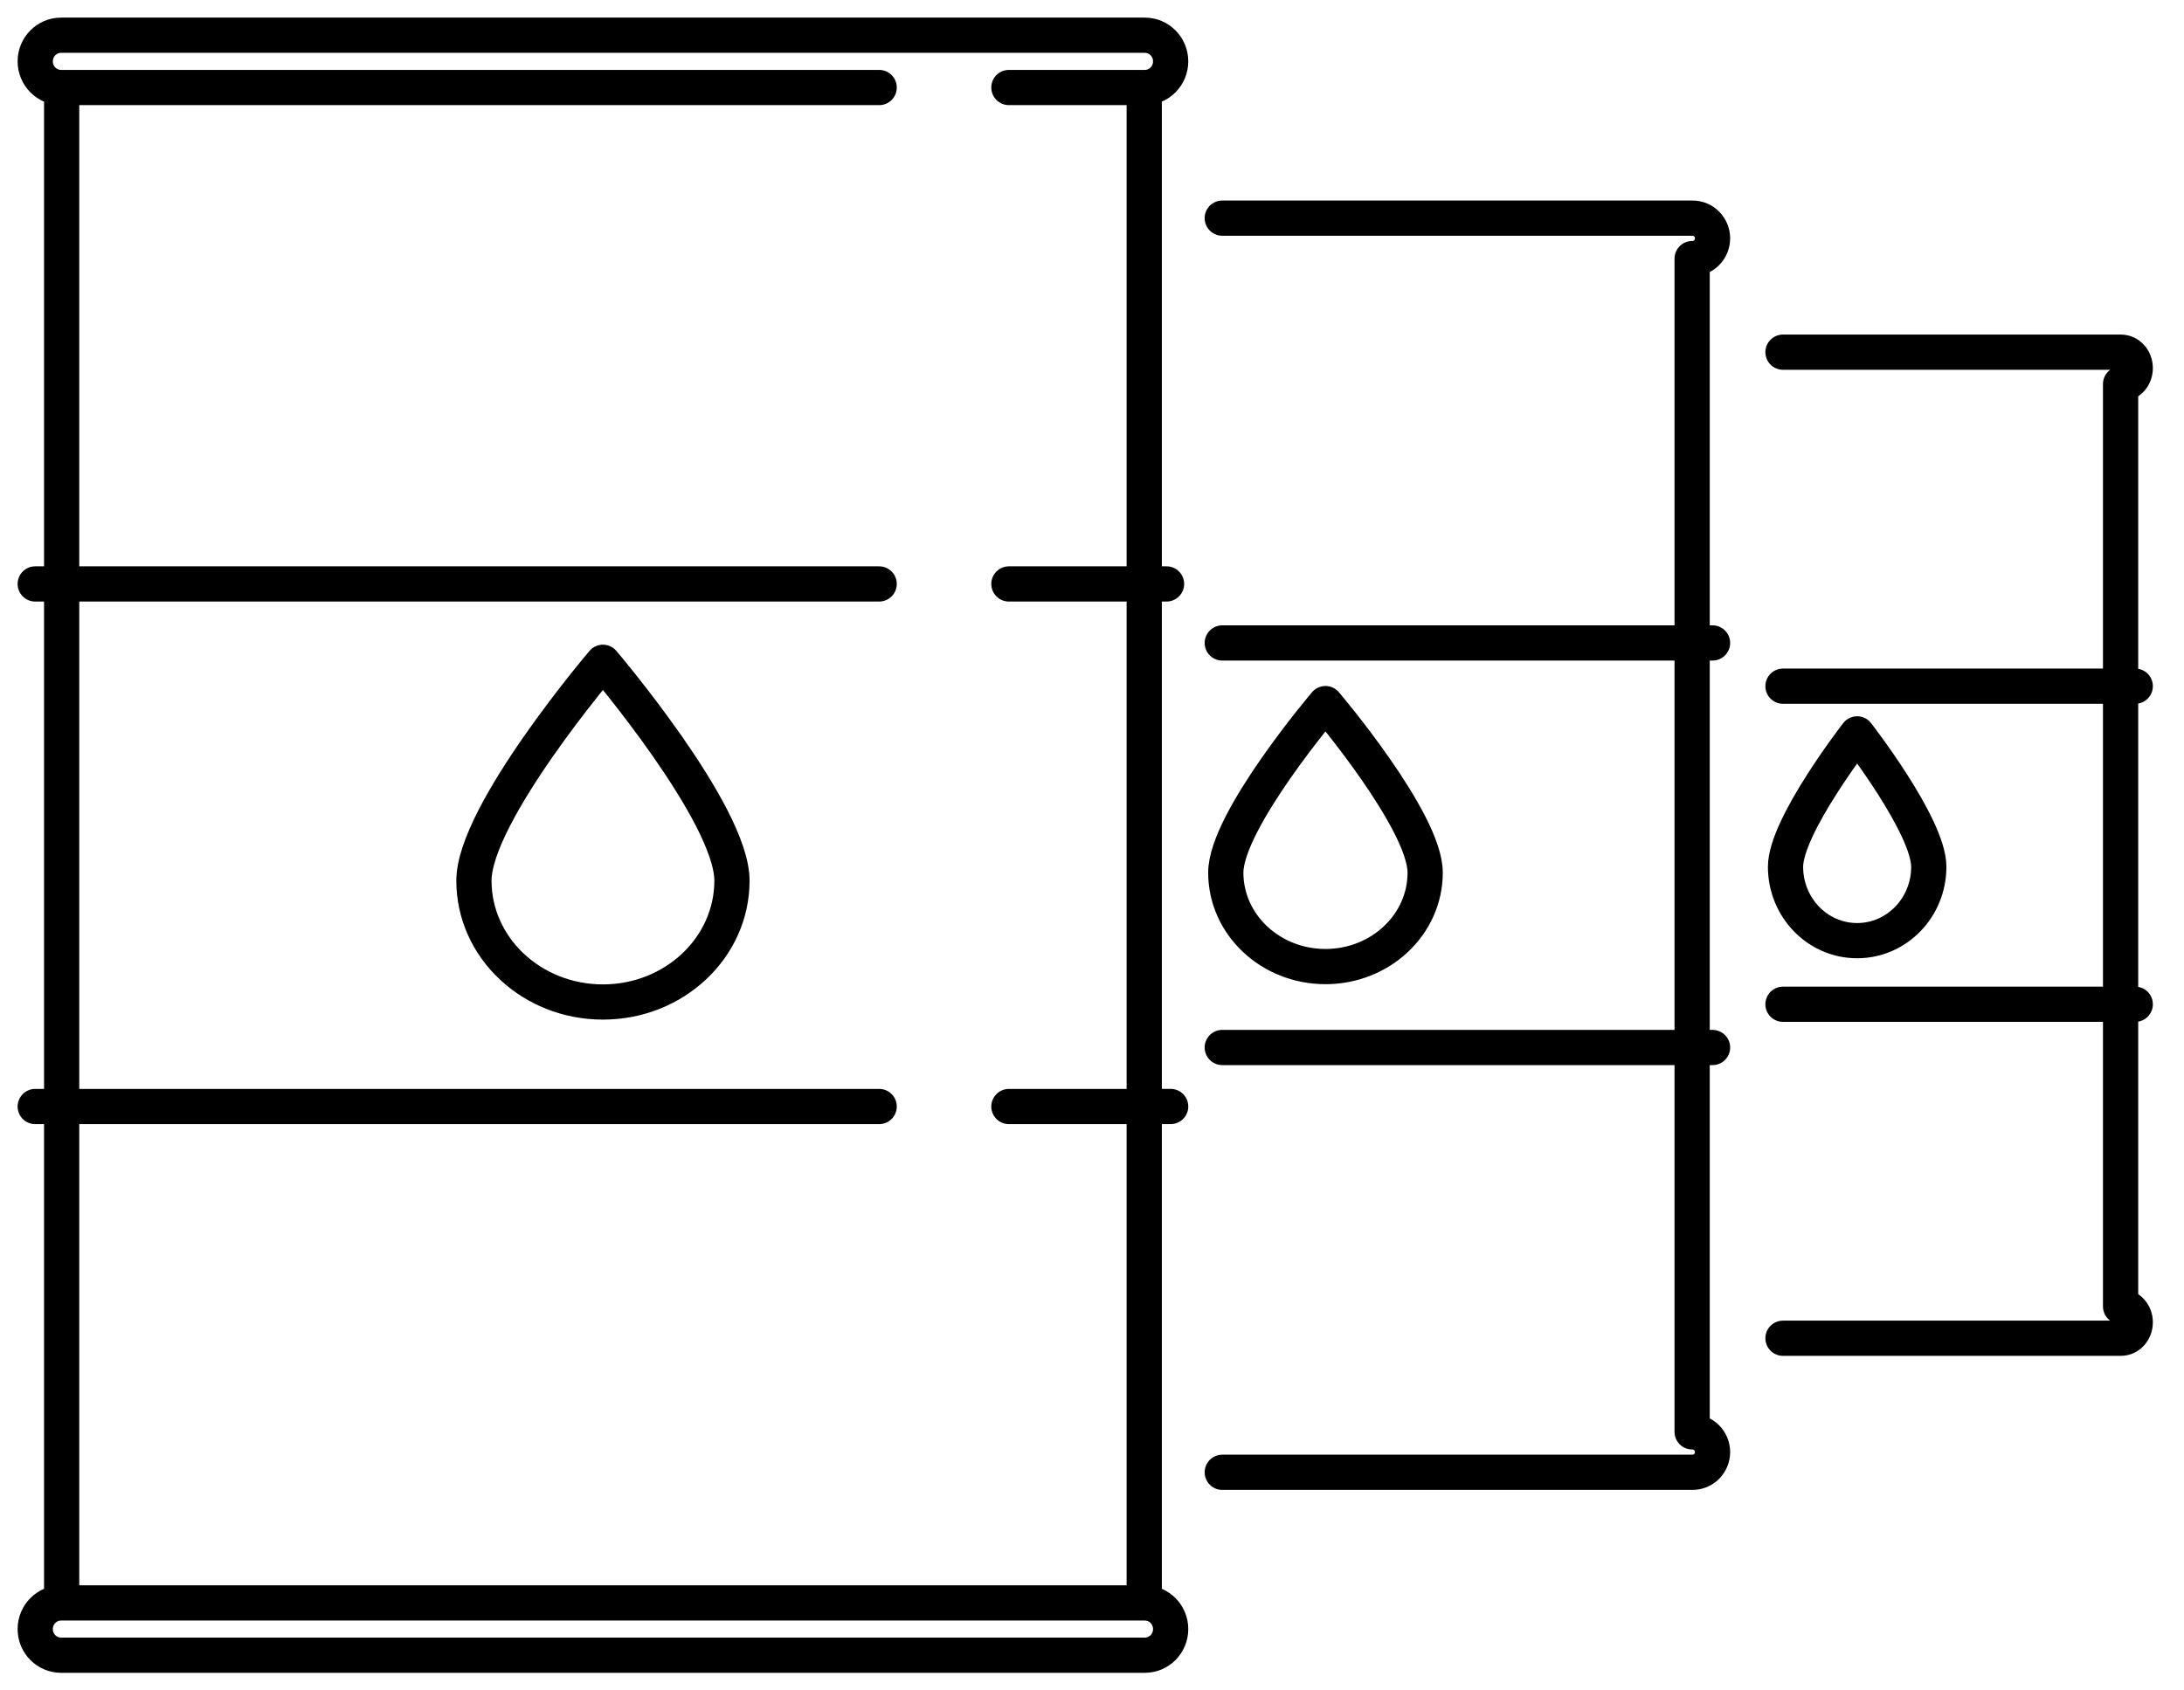 <svg width="62" height="48" viewBox="0 0 62 48" fill="none" xmlns="http://www.w3.org/2000/svg">
<path d="M32.483 45.516H1.75M32.483 45.516H32.5C32.905 45.516 33.233 45.848 33.233 46.258C33.233 46.668 32.905 47 32.5 47H1.733C1.328 47 1 46.668 1 46.258C1 45.848 1.328 45.516 1.733 45.516H1.75M32.483 45.516V31.42M1.75 45.516V31.42M1.75 2.485H1.733C1.328 2.485 1 2.152 1 1.742C1 1.333 1.328 1 1.733 1H32.5C32.905 1 33.233 1.333 33.233 1.742C33.233 2.152 32.905 2.485 32.5 2.485H32.483M1.75 2.485V16.581M1.75 2.485H24.958M32.483 2.485V16.581M32.483 2.485H28.641M32.483 16.581H33.116M32.483 16.581H28.641M32.483 16.581V31.42M1.75 16.581V31.42M1.75 16.581H1M1.75 16.581H24.958M32.483 31.42L33.233 31.419M32.483 31.42H28.641M1.75 31.42H1M1.75 31.42L24.958 31.42M48.037 18.257V7.343H48.049C48.362 7.343 48.616 7.086 48.616 6.768C48.616 6.451 48.362 6.194 48.049 6.194H34.698M48.037 18.257V29.744M48.037 18.257H34.698M48.037 18.257H48.616M48.037 29.744V40.658H48.049C48.362 40.658 48.616 40.915 48.616 41.232C48.616 41.549 48.362 41.806 48.049 41.806H34.698M48.037 29.744L34.698 29.744M48.037 29.744H48.616M60.2 19.484V10.904H60.208C60.434 10.904 60.616 10.702 60.616 10.452C60.616 10.202 60.434 10 60.208 10H50.616M60.2 19.484V28.516M60.2 19.484H50.616M60.2 19.484H60.616M60.2 28.516V37.097H60.209C60.434 37.097 60.616 37.299 60.616 37.548C60.616 37.798 60.434 38 60.209 38H50.616M60.2 28.516L50.616 28.516M60.2 28.516H60.616M20.779 25.007C20.779 26.909 19.139 28.452 17.116 28.452C15.093 28.452 13.454 26.909 13.454 25.007C13.454 23.105 17.116 18.806 17.116 18.806C17.116 18.806 20.779 23.105 20.779 25.007ZM40.458 24.779C40.458 26.252 39.191 27.446 37.628 27.446C36.065 27.446 34.798 26.252 34.798 24.779C34.798 23.307 37.628 19.979 37.628 19.979C37.628 19.979 40.458 23.307 40.458 24.779ZM54.755 24.613C54.755 25.771 53.844 26.71 52.721 26.71C51.598 26.71 50.688 25.771 50.688 24.613C50.688 23.455 52.721 20.839 52.721 20.839C52.721 20.839 54.755 23.455 54.755 24.613Z" stroke="black" stroke-linecap="round" stroke-linejoin="round"/>
</svg>
